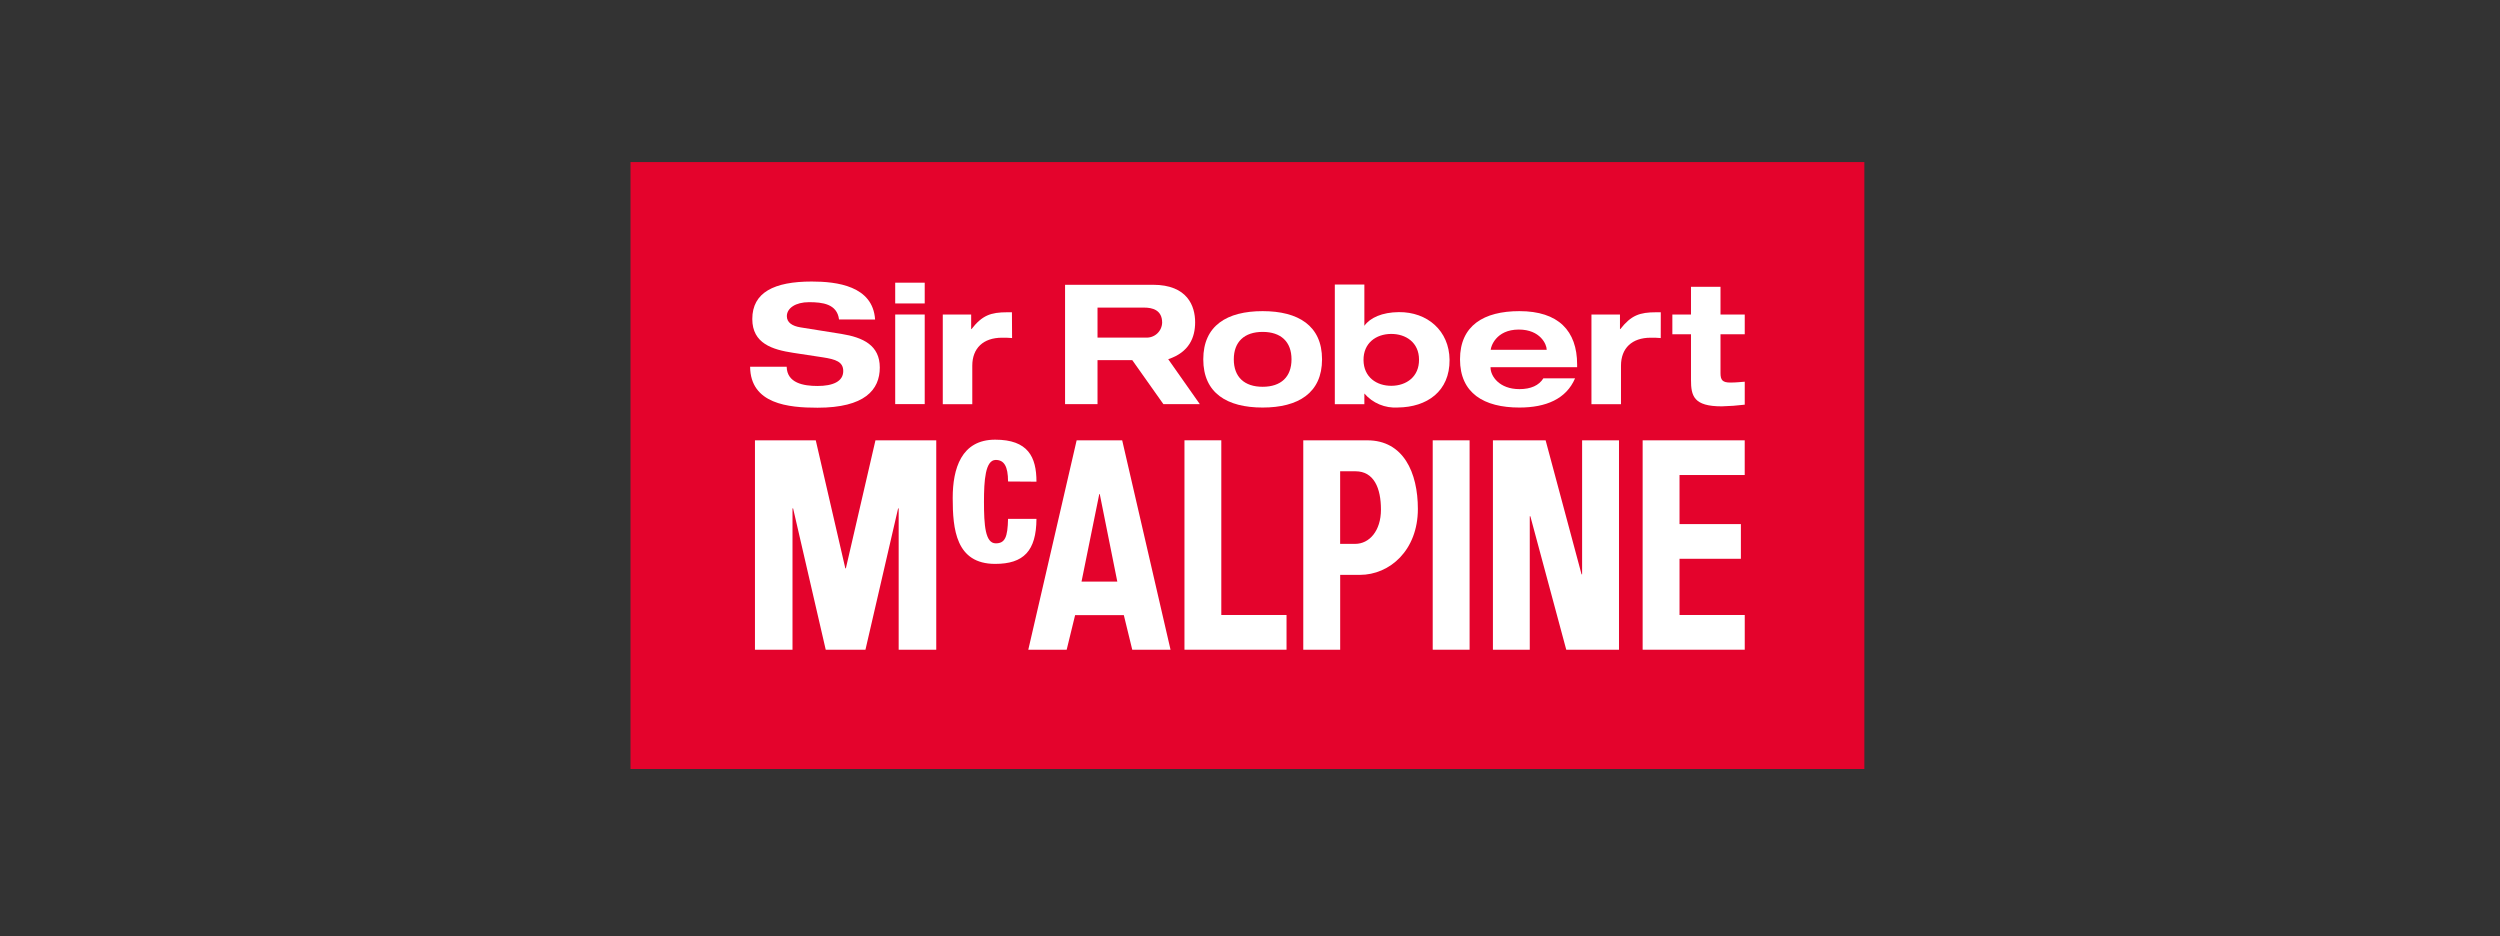<svg width="243" height="91" viewBox="0 0 243 91" fill="none" xmlns="http://www.w3.org/2000/svg">
<rect x="0" y="0" width="243" height="91" fill="#333333" stroke="none"/>
<g clip-path="url(#clip0)">
<path d="M181.215 15.75H61.284V74.75H181.215V15.75Z" fill="#E4032C"/>
<path d="M169.586 42.8V46.172H163.249V50.942H169.214V54.313H163.249V59.777H169.589V63.152H159.665V42.8H169.586Z" fill="white"/>
<path d="M153.781 42.8V55.824H153.727L150.234 42.8H145.112V63.152H148.693V50.183H148.751L152.24 63.152H157.366V42.8H153.781Z" fill="white"/>
<path d="M142.844 42.8H139.26V63.152H142.844V42.8Z" fill="white"/>
<path d="M130.262 52.864H131.726C133.09 52.864 134.229 51.612 134.229 49.53C134.229 47.448 133.547 45.808 131.749 45.808H130.262V52.864ZM126.678 42.8H132.906C136.408 42.8 137.817 45.924 137.817 49.472C137.817 53.483 135.088 55.878 132.176 55.878H130.266V63.152H126.678V42.8Z" fill="white"/>
<path d="M115.13 42.797V63.152H125.051V59.777H118.711V42.797H115.13Z" fill="white"/>
<path d="M105.124 56.532H108.602L106.897 48.026H106.849L105.124 56.532ZM109.077 42.8L113.776 63.152H110.055L109.237 59.794H104.5L103.681 63.152H99.95L104.65 42.8H109.077Z" fill="white"/>
<path d="M100.744 46.818C100.744 44.406 99.919 42.736 96.73 42.736C93.429 42.736 92.603 45.563 92.603 48.407C92.603 51.422 92.904 54.81 96.73 54.81C99.489 54.81 100.727 53.558 100.744 50.431H97.982C97.944 52.211 97.689 52.813 96.788 52.813C95.765 52.813 95.642 51.054 95.642 48.768C95.642 46.693 95.772 44.706 96.788 44.706C97.593 44.706 97.982 45.325 97.982 46.801L100.744 46.818Z" fill="white"/>
<path d="M85.094 42.8L82.219 55.239H82.191H82.164L79.292 42.8H73.382V63.152H77.031V49.414H77.089L80.261 63.152H82.191H84.122L87.297 49.414H87.351V63.152H91.004V42.8H85.094Z" fill="white"/>
<path d="M168.194 37.184C167.444 37.184 167.233 36.956 167.233 36.275V32.489H169.589V30.57H167.233V27.875H164.364V30.57H162.553V32.489H164.364V36.911C164.364 38.49 164.624 39.497 167.349 39.497C168.098 39.48 168.846 39.425 169.589 39.334V37.102C169.132 37.136 168.716 37.184 168.194 37.184Z" fill="white"/>
<path d="M161.428 30.352H160.988C159.358 30.352 158.543 30.655 157.496 31.988H157.461V30.57H154.689V39.289H157.56V35.547C157.56 33.846 158.624 32.825 160.446 32.825C160.787 32.825 161.1 32.825 161.424 32.859L161.428 30.352Z" fill="white"/>
<path d="M153.096 36.772C152.243 38.776 150.275 39.613 147.687 39.613C144.229 39.613 141.913 38.214 141.913 34.928C141.913 31.641 144.229 30.243 147.687 30.243C151.469 30.243 153.297 32.148 153.297 35.431V35.693H144.88V35.727C144.88 36.554 145.729 37.823 147.687 37.823C148.799 37.823 149.593 37.462 150.016 36.772H153.096ZM144.88 34.002H150.337V33.968C150.337 33.499 149.733 32.033 147.632 32.033C145.364 32.033 144.904 33.758 144.904 33.968L144.88 34.002Z" fill="white"/>
<path d="M140.897 34.975C140.924 38.038 138.704 39.582 135.866 39.609C135.256 39.649 134.644 39.547 134.08 39.311C133.516 39.075 133.015 38.711 132.616 38.248V39.289H129.744V27.657H132.616V31.669C133.165 30.886 134.348 30.352 135.965 30.338C138.734 30.311 140.869 32.145 140.897 34.975ZM137.929 34.955C137.929 33.295 136.65 32.444 135.201 32.458C133.752 32.472 132.52 33.343 132.534 35.003C132.548 36.663 133.813 37.514 135.262 37.5C136.712 37.486 137.943 36.612 137.929 34.955V34.955Z" fill="white"/>
<path d="M116.958 34.928C116.958 38.214 119.274 39.613 122.729 39.613C126.183 39.613 128.503 38.204 128.503 34.928C128.503 31.652 126.187 30.243 122.729 30.243C119.27 30.243 116.958 31.641 116.958 34.928ZM119.925 34.928C119.925 33.227 120.948 32.261 122.729 32.261C124.509 32.261 125.535 33.22 125.535 34.928C125.535 36.636 124.512 37.595 122.729 37.595C120.945 37.595 119.925 36.636 119.925 34.928Z" fill="white"/>
<path d="M113.08 39.279L110.055 35.003H106.679V39.279H103.524V27.681H112.074C115.427 27.681 116.167 29.753 116.167 31.322C116.167 32.802 115.59 34.241 113.551 34.914L116.62 39.279H113.08ZM106.679 32.815H111.378C111.579 32.826 111.779 32.797 111.968 32.729C112.157 32.661 112.331 32.557 112.478 32.421C112.626 32.285 112.744 32.121 112.827 31.939C112.91 31.756 112.956 31.559 112.961 31.359C112.961 30.11 111.979 29.899 111.215 29.899H106.679V32.815Z" fill="white"/>
<path d="M98.36 30.352H97.917C96.287 30.352 95.472 30.655 94.428 31.988H94.397V30.57H91.638V39.289H94.506V35.547C94.506 33.846 95.574 32.825 97.395 32.825C97.736 32.825 98.05 32.825 98.374 32.859L98.36 30.352Z" fill="white"/>
<path d="M87.014 39.279H89.882V30.57H87.014V39.279ZM87.014 29.495H89.882V27.477H87.014V29.495Z" fill="white"/>
<path d="M85.059 31.06C84.848 27.773 81.308 27.365 78.897 27.365C75.244 27.365 73.123 28.423 73.123 31.009C73.123 33.39 75.08 33.986 77.103 34.295L79.988 34.734C81.243 34.928 81.963 35.173 81.963 36.068C81.963 37.088 80.939 37.517 79.466 37.517C78.102 37.517 76.499 37.238 76.465 35.646H72.911C72.945 39.272 76.629 39.63 79.466 39.63C84.05 39.63 85.516 37.891 85.516 35.727C85.516 33.564 83.903 32.798 81.782 32.455L77.819 31.822C77.004 31.692 76.482 31.349 76.482 30.733C76.482 29.951 77.331 29.372 78.634 29.372C79.937 29.372 81.362 29.535 81.553 31.049L85.059 31.06Z" fill="white"/>
</g>
<defs>
<clipPath id="clip0">
<rect width="120" height="59" fill="white" transform="translate(61.25 15.75)"/>
</clipPath>
</defs>
</svg>

